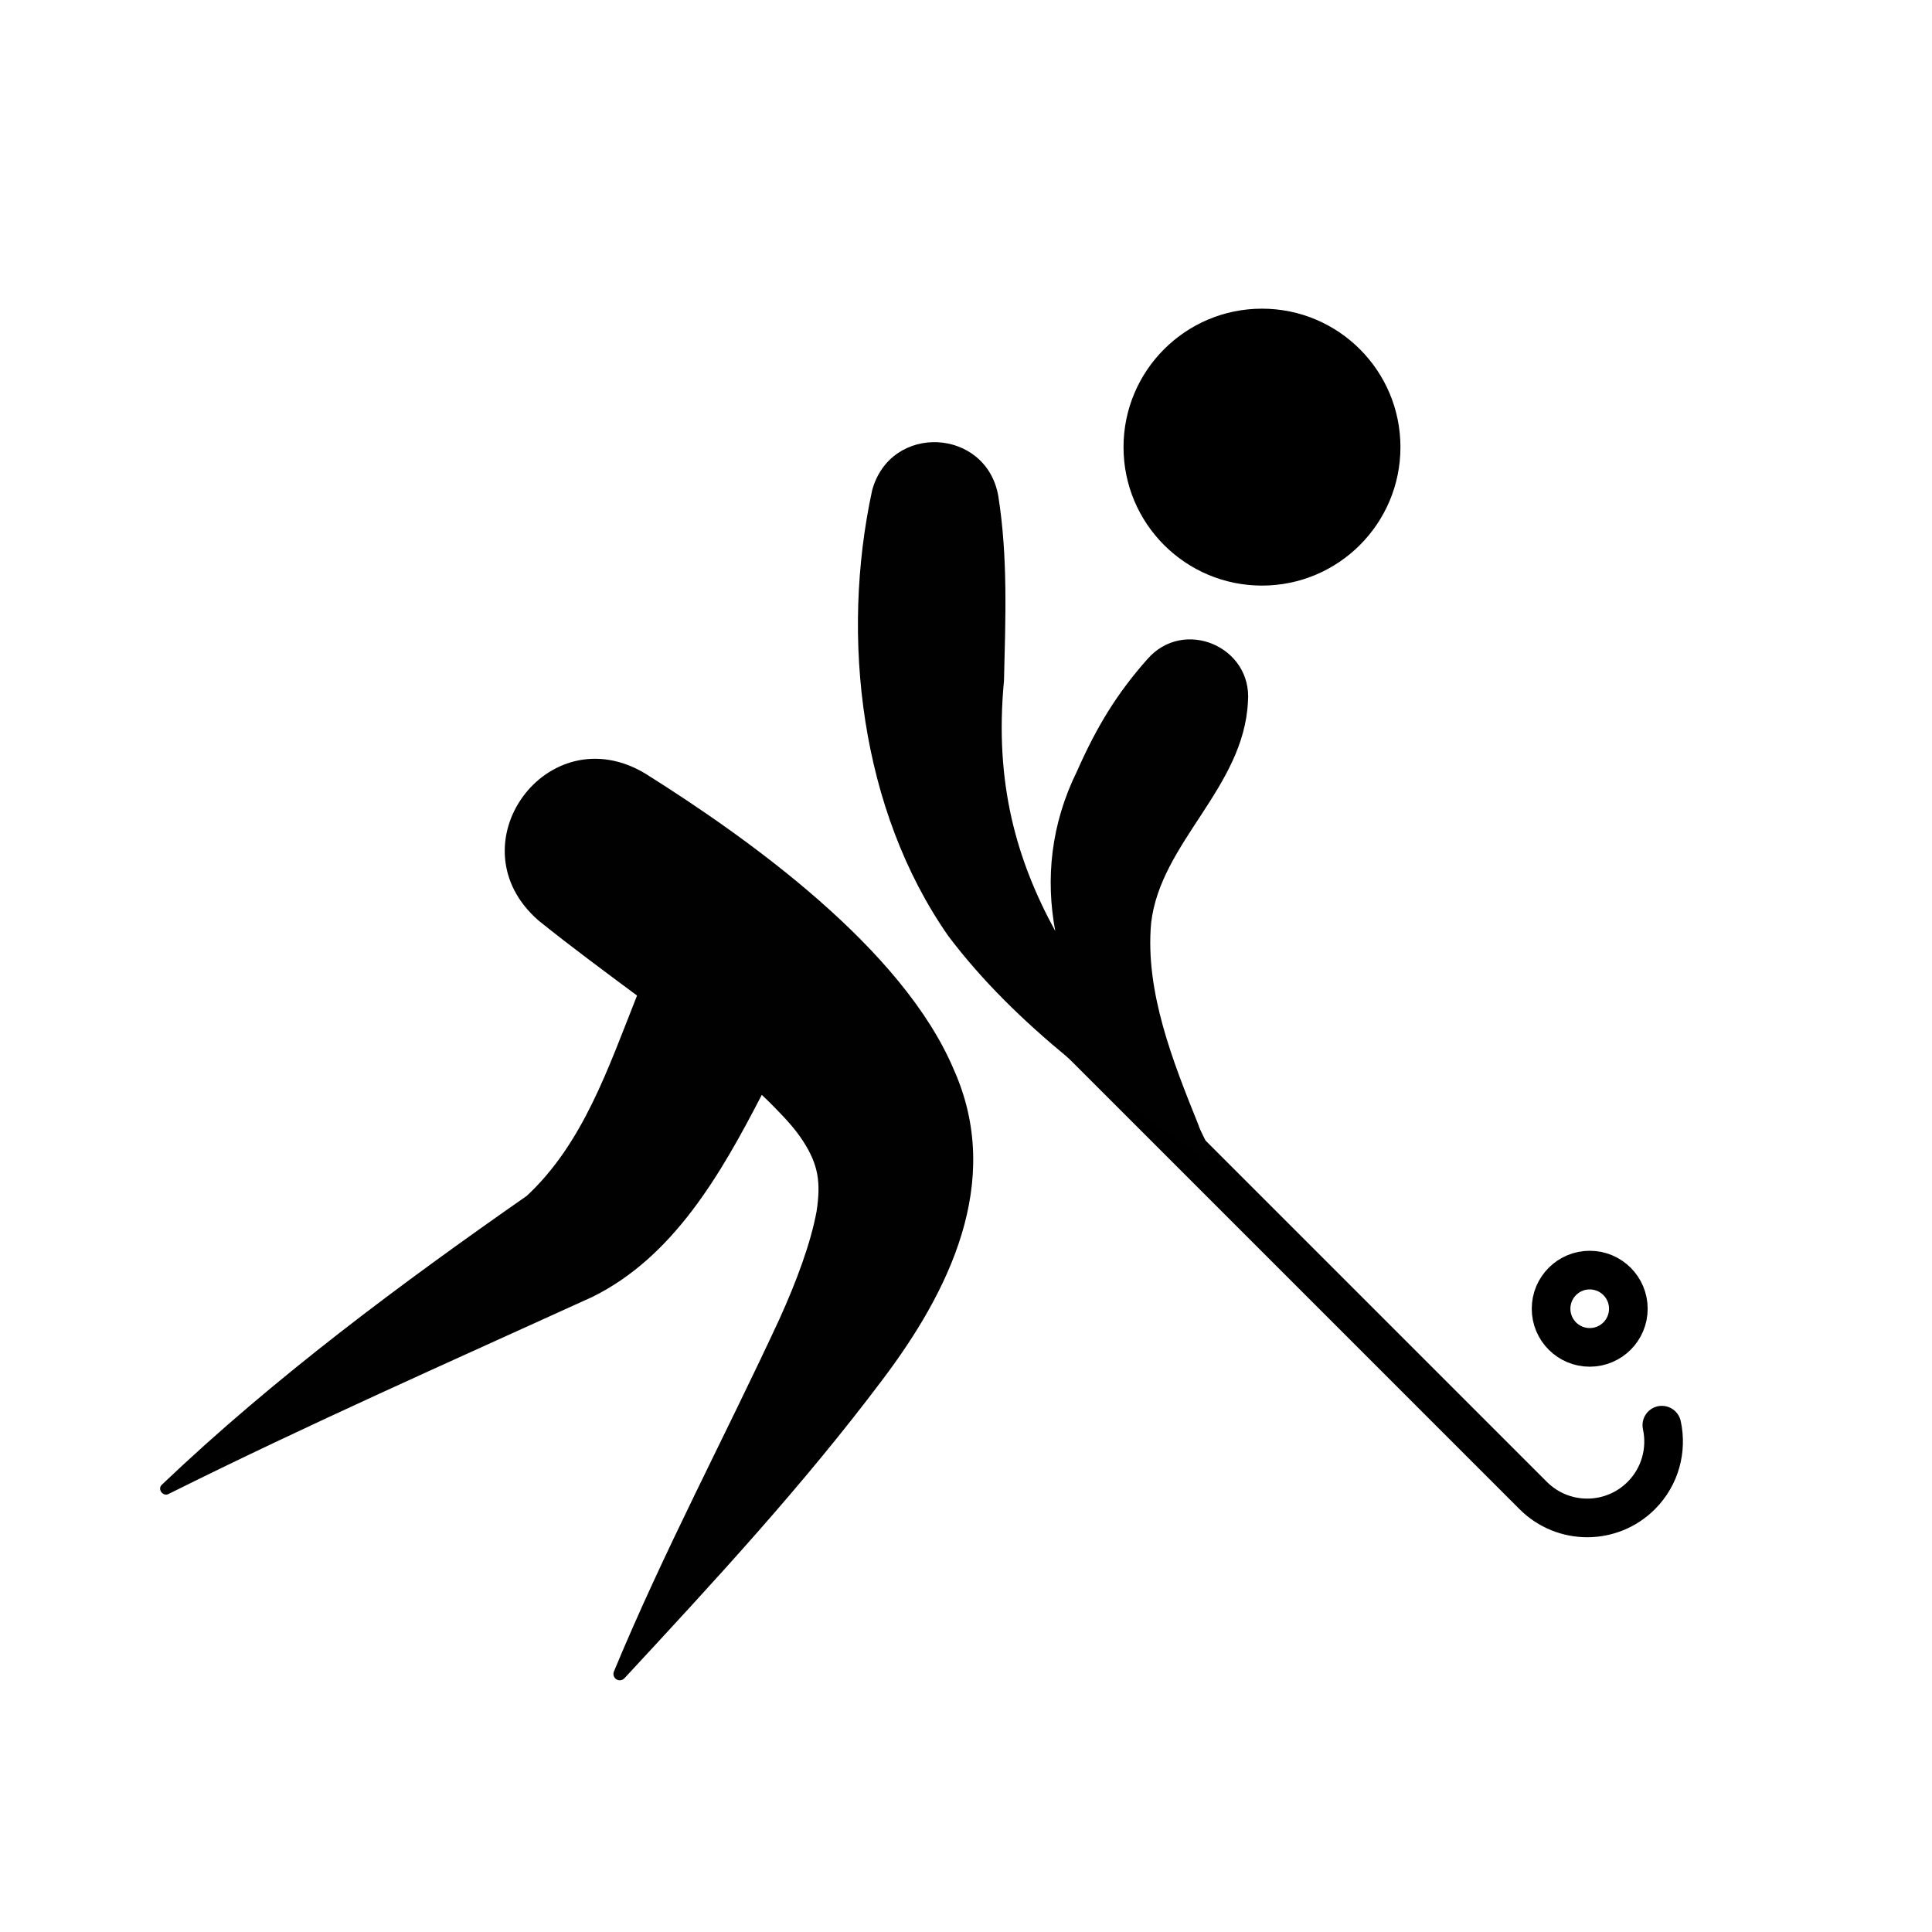 <?xml version="1.0" encoding="UTF-8"?><svg id="a" xmlns="http://www.w3.org/2000/svg" width="300" height="300" viewBox="0 0 300 300"><defs><style>.b{fill:none;stroke:#000;stroke-linecap:round;stroke-miterlimit:10;stroke-width:6px;}.c,.d{stroke-width:0px;}.d{fill:#010101;}</style></defs><circle class="c" cx="195.96" cy="69.43" r="21.5"/><path class="b" d="m258.05,221.3c.83,3.81-.23,7.96-3.2,10.93h0c-4.63,4.63-12.14,4.63-16.77,0l-71.22-71.22"/><circle class="b" cx="246.85" cy="203.22" r="6"/><path class="d" d="m193.78,108.95c.71-8.52-9.99-13.12-15.65-6.56-4.7,5.31-7.83,10.44-10.89,17.36-4.08,8.27-4.89,16.74-3.38,24.82-5.98-10.95-9.48-22.92-7.96-38.88.23-9.54.63-19.15-.89-28.7-1.87-10.56-16.71-11.34-19.58-.87-4.96,22.89-1.8,49.64,11.77,69.15,10.72,14.25,25.58,24.68,40.04,34.79.53.39,1.2-.34.81-.84-.03-.04-.06-.08-.09-.12-.29-1.33-1.68-3.62-1.87-4.43-3.96-9.82-8.31-20.72-7.34-31.36,1.44-12.49,14.38-20.96,15.03-34.35Z"/><path class="d" d="m148.07,166c-7.94-18.67-31.49-35.59-47.9-45.9-15.23-9.1-29.98,11.23-16.5,22.88,4.92,3.96,10.11,7.79,15.25,11.61-4.47,11.24-8.36,22.94-17.12,31.1-19.63,13.7-39.22,28.24-56.64,44.83-.8.69.17,1.95,1.04,1.45,21.89-10.9,43.54-20.45,65.75-30.57,12.65-6.22,20.02-19.18,26.34-31.39.71.67,1.41,1.34,2.04,2,1.62,1.66,3.15,3.28,4.39,5.21,2.33,3.61,2.77,6.33,2.08,10.87-.91,4.94-3.1,10.84-5.75,16.69-8.4,18.14-17.99,36.12-25.72,54.77-.15.37-.07.81.23,1.1.4.38,1.03.35,1.4-.05,14.01-15.12,27.68-29.87,40.1-46.4,10.1-13.38,18.92-30.65,11.01-48.19Z"/></svg>
